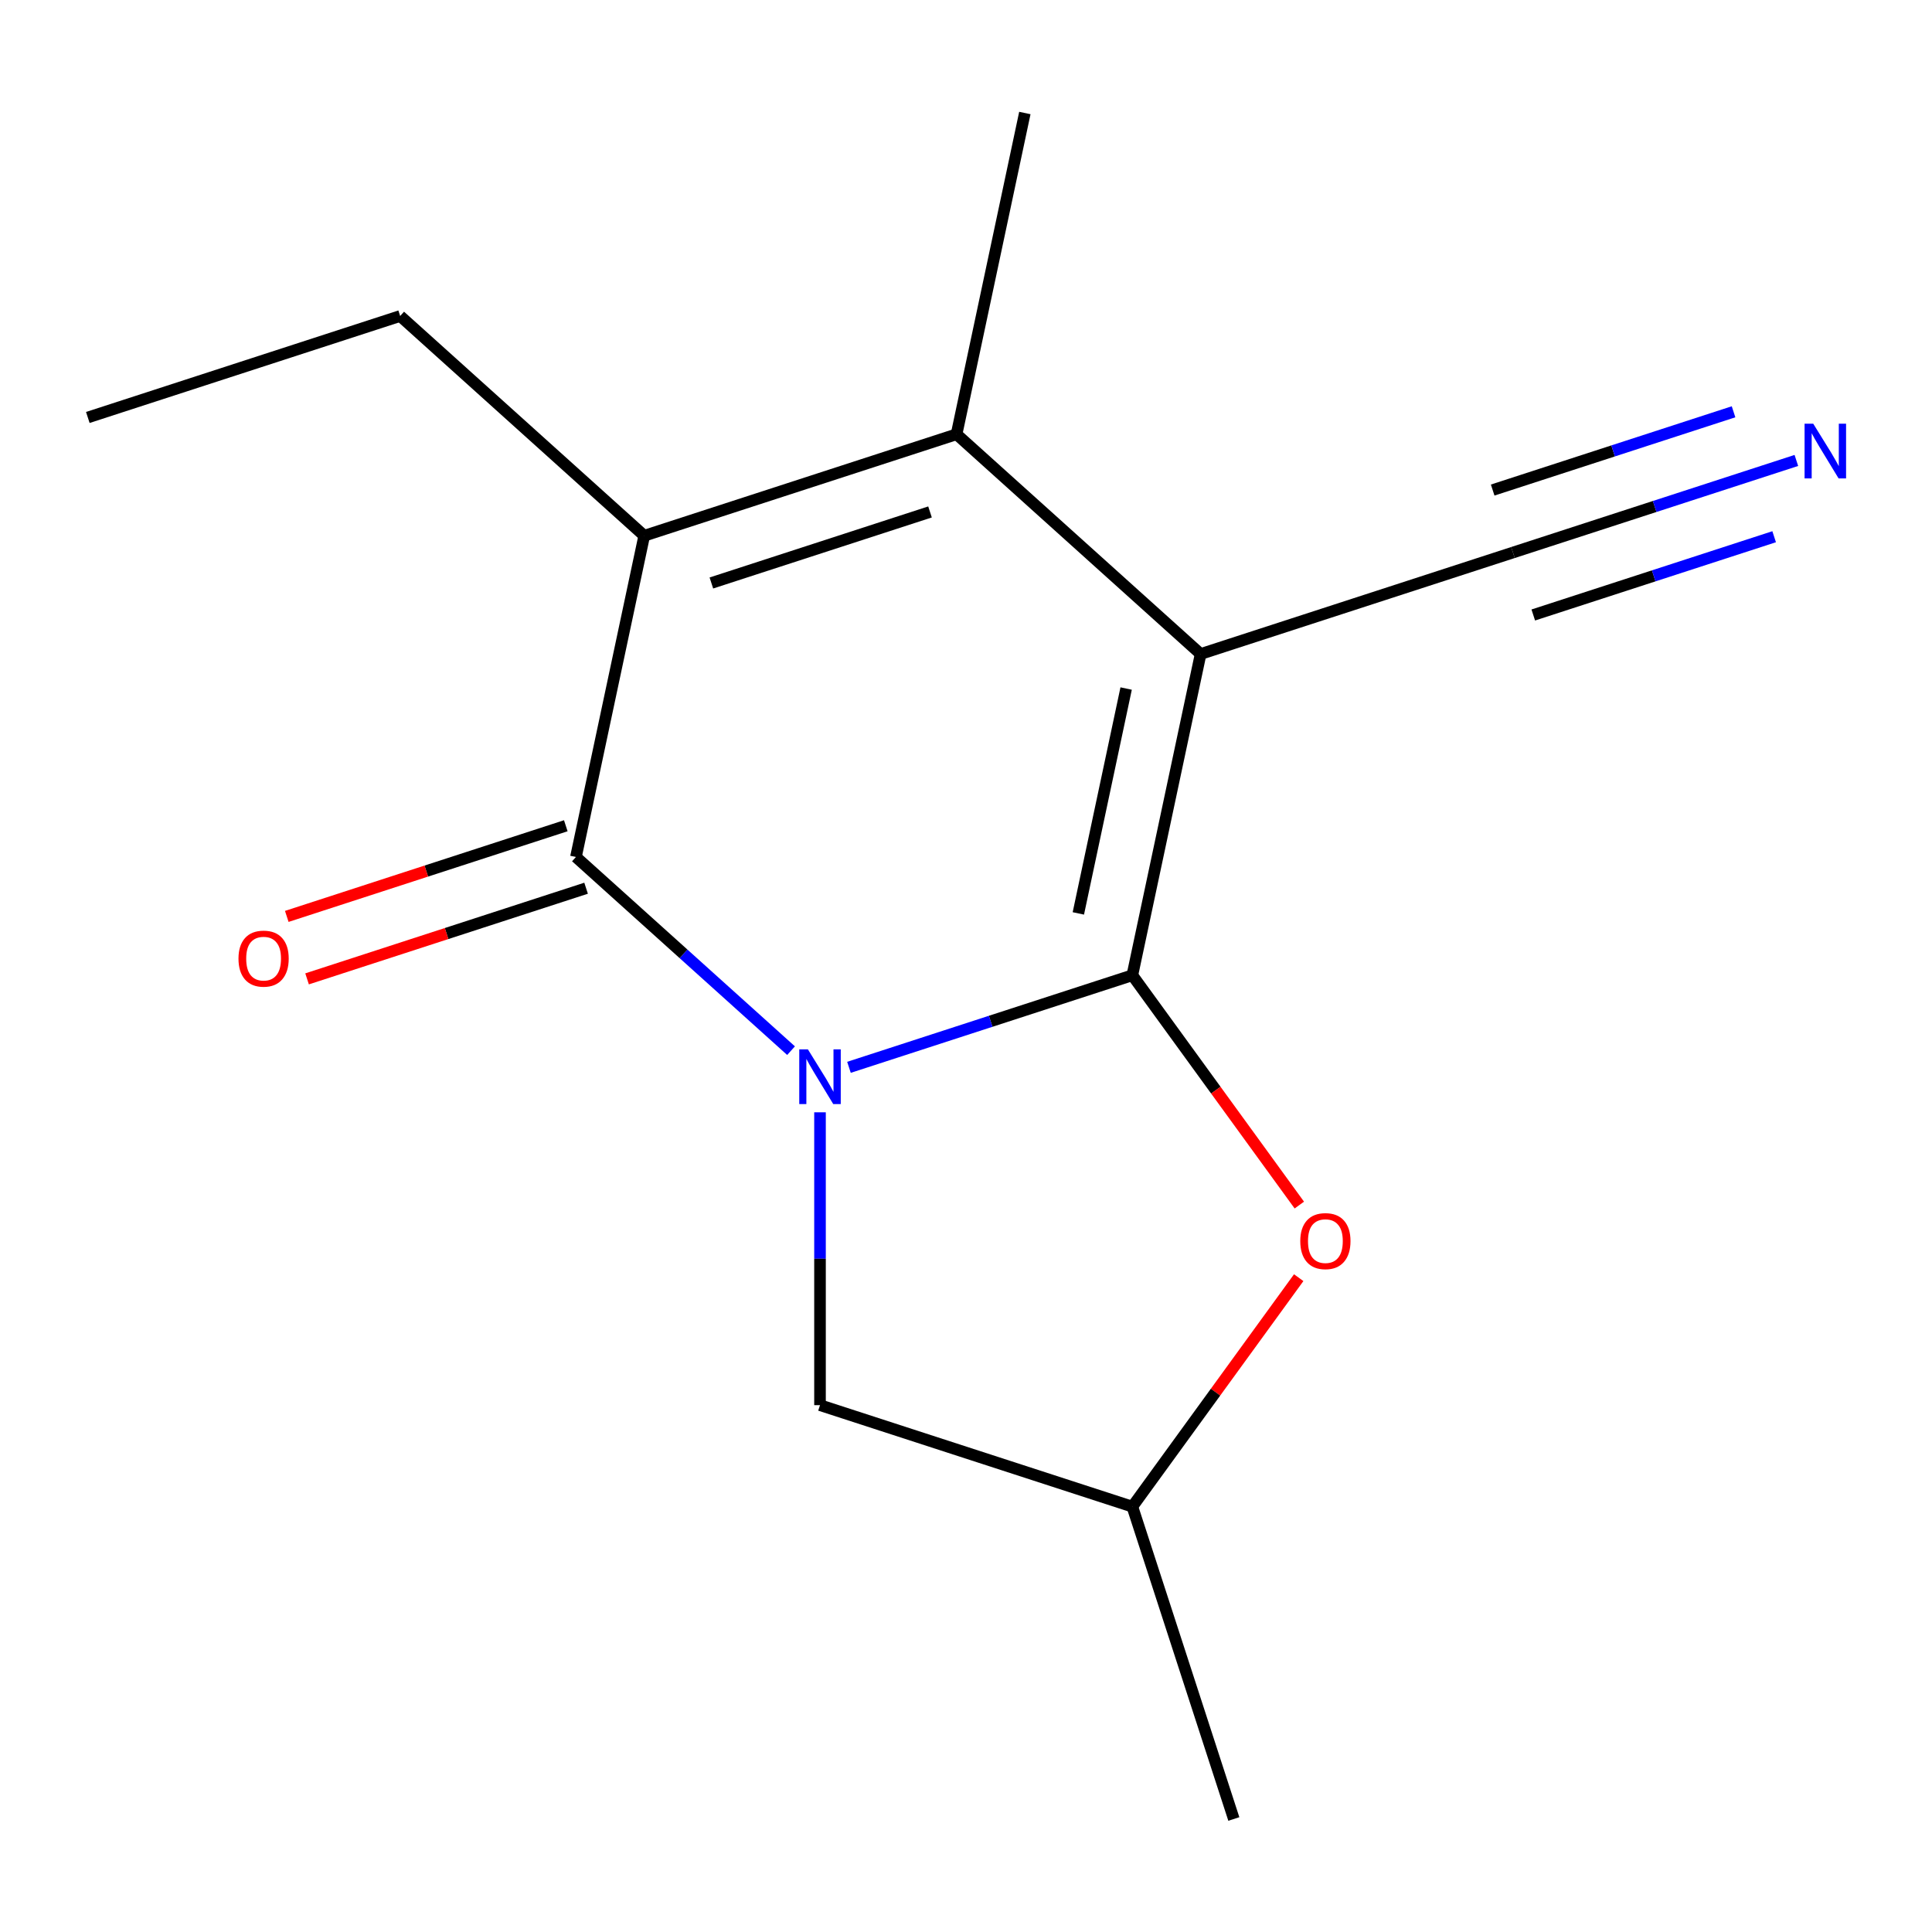<?xml version='1.0' encoding='iso-8859-1'?>
<svg version='1.1' baseProfile='full'
              xmlns='http://www.w3.org/2000/svg'
                      xmlns:rdkit='http://www.rdkit.org/xml'
                      xmlns:xlink='http://www.w3.org/1999/xlink'
                  xml:space='preserve'
width='1000px' height='1000px' viewBox='0 0 1000 1000'>
<!-- END OF HEADER -->
<rect style='opacity:1.0;fill:#FFFFFF;stroke:none' width='1000' height='1000' x='0' y='0'> </rect>
<path class='bond-0' d='M 586.102,504.788 L 512.763,528.618' style='fill:none;fill-rule:evenodd;stroke:#000000;stroke-width:6px;stroke-linecap:butt;stroke-linejoin:miter;stroke-opacity:1' />
<path class='bond-0' d='M 512.763,528.618 L 439.423,552.447' style='fill:none;fill-rule:evenodd;stroke:#0000FF;stroke-width:6px;stroke-linecap:butt;stroke-linejoin:miter;stroke-opacity:1' />
<path class='bond-1' d='M 586.102,504.788 L 621.445,338.514' style='fill:none;fill-rule:evenodd;stroke:#000000;stroke-width:6px;stroke-linecap:butt;stroke-linejoin:miter;stroke-opacity:1' />
<path class='bond-1' d='M 558.149,472.779 L 582.889,356.387' style='fill:none;fill-rule:evenodd;stroke:#000000;stroke-width:6px;stroke-linecap:butt;stroke-linejoin:miter;stroke-opacity:1' />
<path class='bond-5' d='M 586.102,504.788 L 629.315,564.265' style='fill:none;fill-rule:evenodd;stroke:#000000;stroke-width:6px;stroke-linecap:butt;stroke-linejoin:miter;stroke-opacity:1' />
<path class='bond-5' d='M 629.315,564.265 L 672.528,623.742' style='fill:none;fill-rule:evenodd;stroke:#FF0000;stroke-width:6px;stroke-linecap:butt;stroke-linejoin:miter;stroke-opacity:1' />
<path class='bond-2' d='M 409.444,543.821 L 353.775,493.697' style='fill:none;fill-rule:evenodd;stroke:#0000FF;stroke-width:6px;stroke-linecap:butt;stroke-linejoin:miter;stroke-opacity:1' />
<path class='bond-2' d='M 353.775,493.697 L 298.107,443.573' style='fill:none;fill-rule:evenodd;stroke:#000000;stroke-width:6px;stroke-linecap:butt;stroke-linejoin:miter;stroke-opacity:1' />
<path class='bond-7' d='M 424.433,575.727 L 424.433,651.517' style='fill:none;fill-rule:evenodd;stroke:#0000FF;stroke-width:6px;stroke-linecap:butt;stroke-linejoin:miter;stroke-opacity:1' />
<path class='bond-7' d='M 424.433,651.517 L 424.433,727.306' style='fill:none;fill-rule:evenodd;stroke:#000000;stroke-width:6px;stroke-linecap:butt;stroke-linejoin:miter;stroke-opacity:1' />
<path class='bond-3' d='M 621.445,338.514 L 495.119,224.769' style='fill:none;fill-rule:evenodd;stroke:#000000;stroke-width:6px;stroke-linecap:butt;stroke-linejoin:miter;stroke-opacity:1' />
<path class='bond-6' d='M 621.445,338.514 L 783.114,285.985' style='fill:none;fill-rule:evenodd;stroke:#000000;stroke-width:6px;stroke-linecap:butt;stroke-linejoin:miter;stroke-opacity:1' />
<path class='bond-4' d='M 298.107,443.573 L 333.45,277.299' style='fill:none;fill-rule:evenodd;stroke:#000000;stroke-width:6px;stroke-linecap:butt;stroke-linejoin:miter;stroke-opacity:1' />
<path class='bond-9' d='M 292.854,427.406 L 220.645,450.868' style='fill:none;fill-rule:evenodd;stroke:#000000;stroke-width:6px;stroke-linecap:butt;stroke-linejoin:miter;stroke-opacity:1' />
<path class='bond-9' d='M 220.645,450.868 L 148.435,474.331' style='fill:none;fill-rule:evenodd;stroke:#FF0000;stroke-width:6px;stroke-linecap:butt;stroke-linejoin:miter;stroke-opacity:1' />
<path class='bond-9' d='M 303.36,459.74 L 231.15,483.202' style='fill:none;fill-rule:evenodd;stroke:#000000;stroke-width:6px;stroke-linecap:butt;stroke-linejoin:miter;stroke-opacity:1' />
<path class='bond-9' d='M 231.15,483.202 L 158.941,506.664' style='fill:none;fill-rule:evenodd;stroke:#FF0000;stroke-width:6px;stroke-linecap:butt;stroke-linejoin:miter;stroke-opacity:1' />
<path class='bond-12' d='M 495.119,224.769 L 530.461,58.495' style='fill:none;fill-rule:evenodd;stroke:#000000;stroke-width:6px;stroke-linecap:butt;stroke-linejoin:miter;stroke-opacity:1' />
<path class='bond-16' d='M 495.119,224.769 L 333.45,277.299' style='fill:none;fill-rule:evenodd;stroke:#000000;stroke-width:6px;stroke-linecap:butt;stroke-linejoin:miter;stroke-opacity:1' />
<path class='bond-16' d='M 481.374,264.983 L 368.206,301.753' style='fill:none;fill-rule:evenodd;stroke:#000000;stroke-width:6px;stroke-linecap:butt;stroke-linejoin:miter;stroke-opacity:1' />
<path class='bond-11' d='M 333.45,277.299 L 207.123,163.554' style='fill:none;fill-rule:evenodd;stroke:#000000;stroke-width:6px;stroke-linecap:butt;stroke-linejoin:miter;stroke-opacity:1' />
<path class='bond-10' d='M 672.208,661.322 L 629.155,720.579' style='fill:none;fill-rule:evenodd;stroke:#FF0000;stroke-width:6px;stroke-linecap:butt;stroke-linejoin:miter;stroke-opacity:1' />
<path class='bond-10' d='M 629.155,720.579 L 586.102,779.836' style='fill:none;fill-rule:evenodd;stroke:#000000;stroke-width:6px;stroke-linecap:butt;stroke-linejoin:miter;stroke-opacity:1' />
<path class='bond-8' d='M 783.114,285.985 L 856.454,262.155' style='fill:none;fill-rule:evenodd;stroke:#000000;stroke-width:6px;stroke-linecap:butt;stroke-linejoin:miter;stroke-opacity:1' />
<path class='bond-8' d='M 856.454,262.155 L 929.793,238.326' style='fill:none;fill-rule:evenodd;stroke:#0000FF;stroke-width:6px;stroke-linecap:butt;stroke-linejoin:miter;stroke-opacity:1' />
<path class='bond-8' d='M 793.62,318.318 L 855.959,298.063' style='fill:none;fill-rule:evenodd;stroke:#000000;stroke-width:6px;stroke-linecap:butt;stroke-linejoin:miter;stroke-opacity:1' />
<path class='bond-8' d='M 855.959,298.063 L 918.297,277.808' style='fill:none;fill-rule:evenodd;stroke:#0000FF;stroke-width:6px;stroke-linecap:butt;stroke-linejoin:miter;stroke-opacity:1' />
<path class='bond-8' d='M 772.608,253.651 L 834.947,233.396' style='fill:none;fill-rule:evenodd;stroke:#000000;stroke-width:6px;stroke-linecap:butt;stroke-linejoin:miter;stroke-opacity:1' />
<path class='bond-8' d='M 834.947,233.396 L 897.285,213.141' style='fill:none;fill-rule:evenodd;stroke:#0000FF;stroke-width:6px;stroke-linecap:butt;stroke-linejoin:miter;stroke-opacity:1' />
<path class='bond-15' d='M 424.433,727.306 L 586.102,779.836' style='fill:none;fill-rule:evenodd;stroke:#000000;stroke-width:6px;stroke-linecap:butt;stroke-linejoin:miter;stroke-opacity:1' />
<path class='bond-13' d='M 586.102,779.836 L 638.632,941.505' style='fill:none;fill-rule:evenodd;stroke:#000000;stroke-width:6px;stroke-linecap:butt;stroke-linejoin:miter;stroke-opacity:1' />
<path class='bond-14' d='M 207.123,163.554 L 45.455,216.083' style='fill:none;fill-rule:evenodd;stroke:#000000;stroke-width:6px;stroke-linecap:butt;stroke-linejoin:miter;stroke-opacity:1' />
<path  class='atom-1' d='M 418.173 543.158
L 427.453 558.158
Q 428.373 559.638, 429.853 562.318
Q 431.333 564.998, 431.413 565.158
L 431.413 543.158
L 435.173 543.158
L 435.173 571.478
L 431.293 571.478
L 421.333 555.078
Q 420.173 553.158, 418.933 550.958
Q 417.733 548.758, 417.373 548.078
L 417.373 571.478
L 413.693 571.478
L 413.693 543.158
L 418.173 543.158
' fill='#0000FF'/>
<path  class='atom-6' d='M 673.019 642.392
Q 673.019 635.592, 676.379 631.792
Q 679.739 627.992, 686.019 627.992
Q 692.299 627.992, 695.659 631.792
Q 699.019 635.592, 699.019 642.392
Q 699.019 649.272, 695.619 653.192
Q 692.219 657.072, 686.019 657.072
Q 679.779 657.072, 676.379 653.192
Q 673.019 649.312, 673.019 642.392
M 686.019 653.872
Q 690.339 653.872, 692.659 650.992
Q 695.019 648.072, 695.019 642.392
Q 695.019 636.832, 692.659 634.032
Q 690.339 631.192, 686.019 631.192
Q 681.699 631.192, 679.339 633.992
Q 677.019 636.792, 677.019 642.392
Q 677.019 648.112, 679.339 650.992
Q 681.699 653.872, 686.019 653.872
' fill='#FF0000'/>
<path  class='atom-9' d='M 938.523 219.295
L 947.803 234.295
Q 948.723 235.775, 950.203 238.455
Q 951.683 241.135, 951.763 241.295
L 951.763 219.295
L 955.523 219.295
L 955.523 247.615
L 951.643 247.615
L 941.683 231.215
Q 940.523 229.295, 939.283 227.095
Q 938.083 224.895, 937.723 224.215
L 937.723 247.615
L 934.043 247.615
L 934.043 219.295
L 938.523 219.295
' fill='#0000FF'/>
<path  class='atom-10' d='M 123.438 496.182
Q 123.438 489.382, 126.798 485.582
Q 130.158 481.782, 136.438 481.782
Q 142.718 481.782, 146.078 485.582
Q 149.438 489.382, 149.438 496.182
Q 149.438 503.062, 146.038 506.982
Q 142.638 510.862, 136.438 510.862
Q 130.198 510.862, 126.798 506.982
Q 123.438 503.102, 123.438 496.182
M 136.438 507.662
Q 140.758 507.662, 143.078 504.782
Q 145.438 501.862, 145.438 496.182
Q 145.438 490.622, 143.078 487.822
Q 140.758 484.982, 136.438 484.982
Q 132.118 484.982, 129.758 487.782
Q 127.438 490.582, 127.438 496.182
Q 127.438 501.902, 129.758 504.782
Q 132.118 507.662, 136.438 507.662
' fill='#FF0000'/>
</svg>
